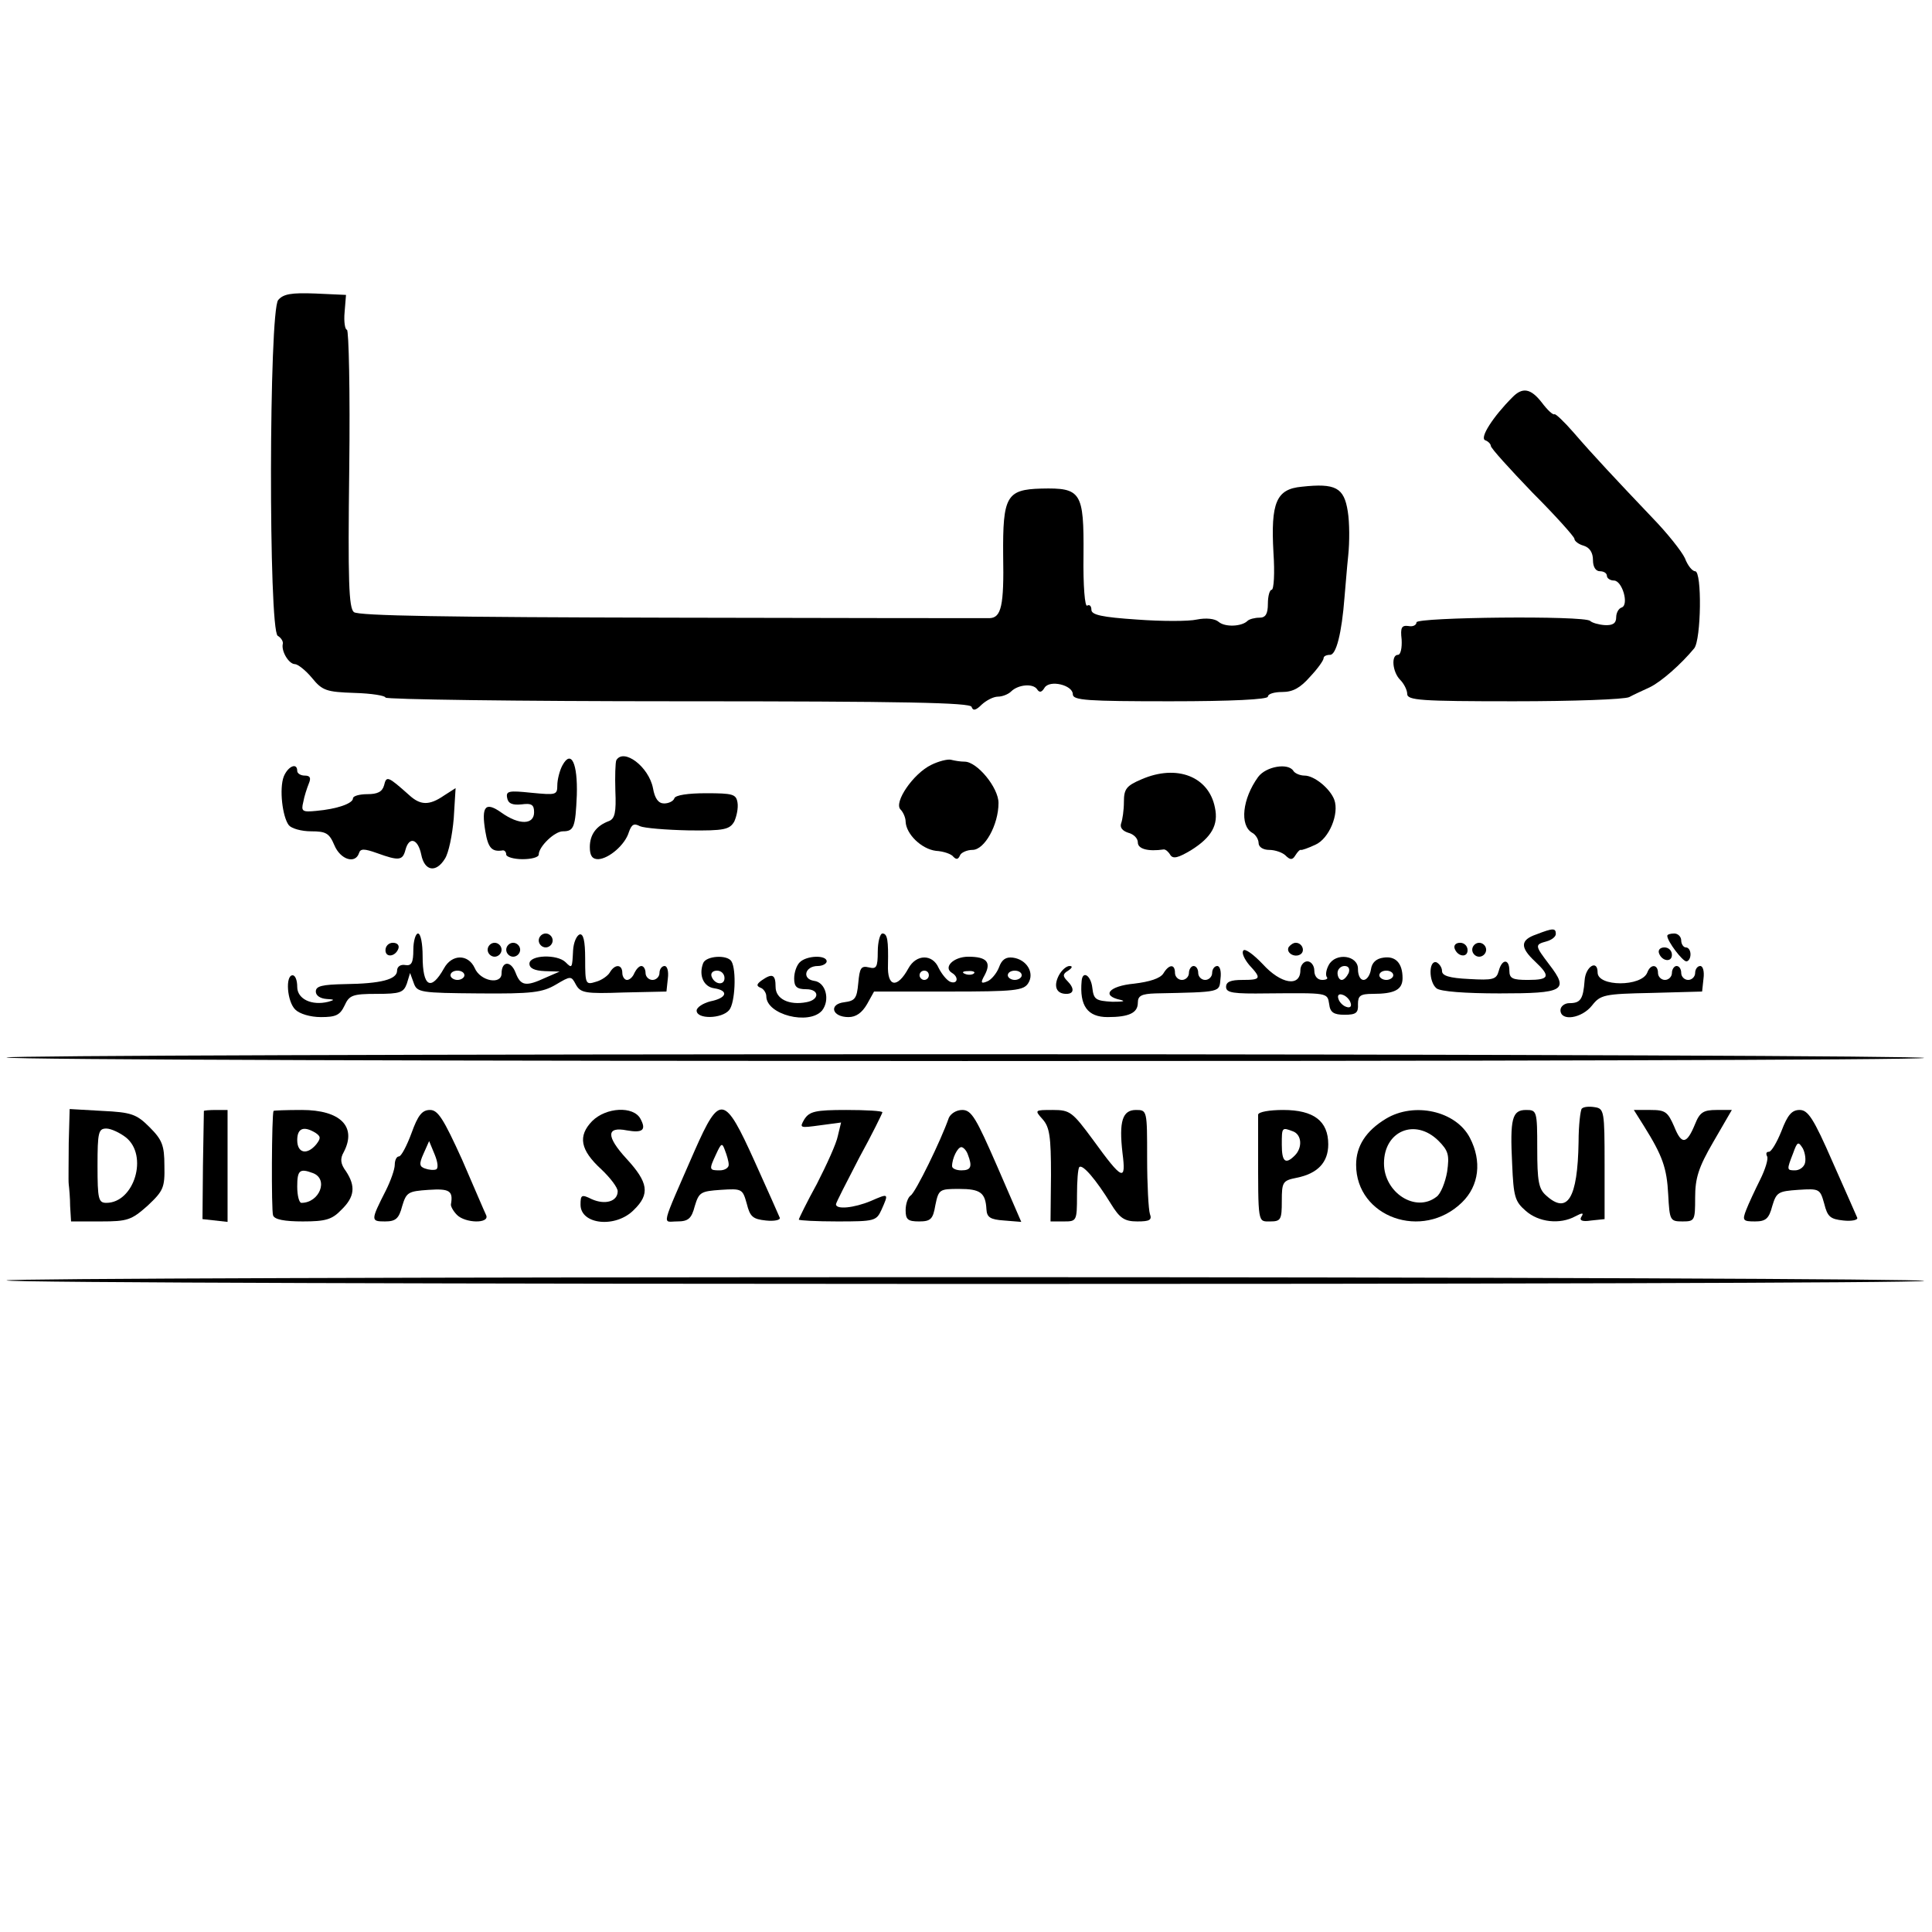 <?xml version="1.0" standalone="no"?>
<!DOCTYPE svg PUBLIC "-//W3C//DTD SVG 20010904//EN"
 "http://www.w3.org/TR/2001/REC-SVG-20010904/DTD/svg10.dtd">
<svg version="1.0" xmlns="http://www.w3.org/2000/svg"
 width="416pt" height="416pt" viewBox="0 0 416 416"
 preserveAspectRatio="xMidYMid meet">
<g transform="translate(0,416) scale(0.1,-0.1)"
fill="#000000" stroke="none">
<path d="M599 3514 c-20 -24 -21 -710 -1 -723 7 -4 12 -12 11 -17 -4 -16 13
-44 26 -44 6 0 23 -13 37 -30 22 -27 31 -30 91 -32 37 -1 67 -6 67 -10 0 -4
283 -8 629 -8 492 0 630 -3 633 -12 3 -9 9 -8 22 5 10 9 25 17 35 17 9 0 22 5
28 11 15 15 47 18 56 5 5 -8 10 -7 16 3 11 18 61 6 61 -14 0 -13 31 -15 210
-15 133 0 210 4 210 10 0 6 14 10 31 10 23 0 39 9 60 33 16 17 29 35 29 40 0
4 6 7 14 7 13 0 25 46 31 124 2 21 5 62 8 90 3 28 3 71 -1 95 -8 51 -26 61
-99 53 -55 -5 -67 -34 -61 -142 3 -44 1 -80 -4 -80 -4 0 -8 -13 -8 -30 0 -22
-5 -30 -18 -30 -10 0 -22 -3 -26 -7 -12 -12 -48 -14 -62 -2 -8 7 -27 9 -47 5
-17 -4 -76 -4 -129 0 -75 5 -98 10 -98 21 0 8 -4 12 -9 9 -5 -4 -9 42 -8 109
1 136 -5 145 -91 143 -75 -2 -83 -17 -82 -144 2 -108 -4 -134 -29 -135 -9 0
-317 0 -685 1 -484 1 -674 4 -684 12 -11 9 -13 67 -10 310 2 164 -1 298 -5
298 -4 0 -7 17 -5 38 l3 37 -66 3 c-52 2 -69 -1 -80 -14z"/>
<path d="M3256 3304 c-40 -40 -71 -87 -58 -92 6 -2 12 -8 12 -12 0 -5 41 -50
90 -101 50 -50 90 -95 90 -99 0 -5 9 -12 20 -15 13 -4 20 -15 20 -31 0 -15 6
-24 15 -24 8 0 15 -4 15 -10 0 -5 7 -10 15 -10 18 0 33 -52 17 -58 -7 -2 -12
-12 -12 -21 0 -13 -7 -18 -25 -17 -13 1 -27 5 -31 9 -12 12 -374 8 -374 -3 0
-6 -8 -10 -17 -8 -15 2 -18 -3 -15 -29 1 -18 -2 -33 -8 -33 -15 0 -12 -37 5
-54 8 -8 15 -22 15 -30 0 -14 28 -16 230 -16 127 0 238 4 248 9 9 5 29 14 44
21 25 12 68 50 96 84 15 19 17 166 2 166 -6 0 -16 12 -22 28 -7 15 -38 54 -70
87 -77 81 -126 133 -170 184 -20 23 -39 41 -41 39 -3 -2 -15 9 -27 25 -24 31
-42 34 -64 11z"/>
<path d="M1211 2512 c-6 -11 -11 -31 -11 -43 0 -21 -3 -21 -56 -16 -48 5 -55
4 -52 -11 2 -12 11 -16 31 -14 22 3 27 -1 27 -17 0 -27 -32 -28 -70 -1 -35 25
-44 14 -35 -40 6 -36 14 -45 38 -41 4 0 7 -4 7 -9 0 -5 16 -10 35 -10 19 0 35
4 35 10 0 17 34 50 52 50 24 0 27 9 30 78 2 68 -12 99 -31 64z"/>
<path d="M1327 2523 c-2 -5 -3 -34 -2 -66 2 -46 -1 -60 -14 -65 -27 -10 -41
-29 -41 -56 0 -18 5 -26 18 -26 23 1 58 31 66 58 6 17 11 20 24 13 9 -4 56 -8
105 -9 77 -1 88 2 98 19 5 11 9 29 7 41 -3 18 -10 20 -68 20 -38 0 -66 -4 -68
-11 -2 -6 -12 -11 -22 -11 -12 0 -20 10 -24 33 -9 46 -63 87 -79 60z"/>
<path d="M2005 2513 c-39 -19 -81 -81 -66 -96 6 -6 11 -18 11 -26 1 -27 34
-59 65 -63 17 -1 34 -7 38 -13 6 -6 10 -6 14 3 2 6 15 12 27 12 26 0 56 54 56
101 0 33 -46 89 -73 89 -9 0 -21 2 -29 4 -7 2 -27 -3 -43 -11z"/>
<path d="M611 2488 c-10 -26 -3 -87 11 -105 6 -7 27 -13 48 -13 32 0 39 -4 50
-30 13 -31 45 -41 53 -17 3 10 11 10 39 0 47 -17 55 -16 61 7 8 30 27 24 34
-10 7 -36 32 -40 51 -9 8 12 16 51 19 87 l4 65 -25 -16 c-32 -22 -51 -21 -75
1 -46 41 -49 42 -54 21 -4 -14 -14 -19 -36 -19 -17 0 -31 -4 -31 -9 0 -11 -34
-23 -79 -27 -30 -3 -33 -1 -28 19 2 12 8 30 12 40 5 12 3 17 -9 17 -9 0 -16 5
-16 10 0 19 -20 10 -29 -12z"/>
<path d="M2709 2487 c-34 -47 -40 -104 -13 -120 8 -4 14 -15 14 -22 0 -9 10
-15 23 -15 13 0 29 -6 35 -12 10 -10 15 -10 21 0 5 8 10 13 12 12 2 -1 16 4
31 11 30 13 52 67 41 97 -9 24 -43 52 -64 52 -10 0 -21 5 -24 10 -11 18 -59
10 -76 -13z"/>
<path d="M2458 2482 c-33 -14 -38 -21 -38 -49 0 -17 -3 -38 -6 -46 -3 -9 3
-16 15 -20 12 -3 21 -12 21 -21 0 -14 22 -20 56 -15 4 0 10 -5 14 -12 6 -9 17
-6 44 10 45 28 60 55 52 92 -13 67 -82 94 -158 61z"/>
<path d="M3308 2148 c-35 -12 -35 -28 -3 -58 34 -32 32 -40 -15 -40 -33 0 -40
3 -40 20 0 26 -16 26 -23 -1 -5 -18 -12 -20 -64 -17 -42 2 -58 7 -58 17 0 8
-6 16 -12 19 -17 5 -17 -42 0 -56 8 -7 62 -11 136 -11 139 0 150 6 107 62 -31
41 -32 43 -6 50 11 3 20 10 20 16 0 13 -6 13 -42 -1z"/>
<path d="M890 2115 c0 -28 -4 -35 -17 -33 -10 2 -18 -3 -18 -12 0 -19 -35 -28
-112 -29 -49 -1 -63 -4 -63 -16 0 -9 10 -15 23 -16 18 -1 18 -2 4 -6 -36 -9
-67 6 -67 32 0 14 -4 25 -10 25 -16 0 -12 -57 6 -74 9 -9 32 -16 55 -16 32 0
41 4 51 25 10 22 17 25 69 25 51 0 58 3 65 22 l7 23 8 -22 c7 -20 15 -21 140
-22 115 -1 137 2 166 19 32 19 33 19 43 0 10 -18 20 -20 103 -17 l92 2 3 28
c2 15 -1 27 -7 27 -6 0 -11 -7 -11 -15 0 -8 -7 -15 -15 -15 -8 0 -15 7 -15 15
0 8 -4 15 -9 15 -5 0 -11 -7 -15 -15 -3 -8 -10 -15 -16 -15 -5 0 -10 7 -10 15
0 19 -16 20 -27 1 -4 -7 -18 -17 -30 -20 -22 -7 -23 -5 -23 49 0 40 -4 55 -12
53 -7 -3 -13 -18 -14 -34 -2 -39 -2 -40 -16 -26 -18 18 -78 16 -78 -3 0 -10
11 -15 33 -16 l32 -1 -30 -13 c-43 -20 -54 -18 -65 11 -10 26 -30 25 -30 -2 0
-25 -46 -17 -58 12 -14 30 -49 30 -66 -1 -28 -50 -46 -40 -46 26 0 27 -4 49
-10 49 -5 0 -10 -16 -10 -35z m110 -55 c0 -5 -7 -10 -15 -10 -8 0 -15 5 -15
10 0 6 7 10 15 10 8 0 15 -4 15 -10z"/>
<path d="M1160 2135 c0 -8 7 -15 15 -15 8 0 15 7 15 15 0 8 -7 15 -15 15 -8 0
-15 -7 -15 -15z"/>
<path d="M1890 2111 c0 -34 -3 -38 -19 -34 -17 4 -20 -1 -23 -34 -3 -33 -7
-38 -30 -41 -34 -4 -27 -32 9 -32 16 0 29 9 40 28 l15 27 161 0 c141 0 161 2
171 18 14 22 -3 51 -33 55 -15 2 -24 -4 -30 -21 -5 -13 -17 -27 -25 -30 -14
-6 -15 -3 -6 13 15 28 5 40 -35 40 -32 0 -55 -23 -35 -35 15 -9 12 -25 -4 -19
-7 3 -18 16 -25 30 -13 30 -48 30 -65 -1 -24 -44 -46 -41 -44 8 1 52 -1 67
-12 67 -5 0 -10 -18 -10 -39z m110 -51 c0 -5 -4 -10 -10 -10 -5 0 -10 5 -10
10 0 6 5 10 10 10 6 0 10 -4 10 -10z m97 4 c-3 -3 -12 -4 -19 -1 -8 3 -5 6 6
6 11 1 17 -2 13 -5z m103 -4 c0 -5 -7 -10 -15 -10 -8 0 -15 5 -15 10 0 6 7 10
15 10 8 0 15 -4 15 -10z"/>
<path d="M3590 2145 c0 -12 33 -55 41 -55 5 0 9 7 9 15 0 8 -4 15 -10 15 -5 0
-10 7 -10 15 0 8 -7 15 -15 15 -8 0 -15 -2 -15 -5z"/>
<path d="M830 2114 c0 -17 22 -14 28 4 2 7 -3 12 -12 12 -9 0 -16 -7 -16 -16z"/>
<path d="M1050 2115 c0 -8 7 -15 15 -15 8 0 15 7 15 15 0 8 -7 15 -15 15 -8 0
-15 -7 -15 -15z"/>
<path d="M1090 2115 c0 -8 7 -15 15 -15 8 0 15 7 15 15 0 8 -7 15 -15 15 -8 0
-15 -7 -15 -15z"/>
<path d="M2775 2121 c-7 -12 12 -24 25 -16 11 7 4 25 -10 25 -5 0 -11 -4 -15
-9z"/>
<path d="M3132 2118 c6 -18 28 -21 28 -4 0 9 -7 16 -16 16 -9 0 -14 -5 -12
-12z"/>
<path d="M3170 2115 c0 -8 7 -15 15 -15 8 0 15 7 15 15 0 8 -7 15 -15 15 -8 0
-15 -7 -15 -15z"/>
<path d="M2677 2113 c-4 -5 3 -19 13 -31 27 -29 25 -32 -15 -32 -25 0 -35 -4
-35 -15 0 -13 16 -15 88 -14 132 1 130 2 134 -23 2 -18 10 -23 33 -23 25 0 30
4 29 23 0 18 5 22 32 22 47 0 64 9 64 34 0 32 -15 48 -41 44 -16 -2 -25 -11
-27 -25 -2 -13 -9 -23 -16 -23 -7 0 -12 10 -12 23 1 30 -48 37 -63 9 -6 -11
-7 -22 -4 -26 3 -3 -1 -6 -10 -6 -10 0 -17 8 -17 20 0 11 -7 20 -15 20 -8 0
-15 -9 -15 -19 0 -37 -42 -30 -81 13 -20 21 -39 35 -42 29z m227 -48 c-4 -8
-10 -15 -15 -15 -5 0 -9 7 -9 15 0 8 7 15 15 15 9 0 12 -6 9 -15z m96 -5 c0
-5 -7 -10 -15 -10 -8 0 -15 5 -15 10 0 6 7 10 15 10 8 0 15 -4 15 -10z m-92
-59 c3 -8 -1 -12 -9 -9 -7 2 -15 10 -17 17 -3 8 1 12 9 9 7 -2 15 -10 17 -17z"/>
<path d="M3572 2108 c6 -18 28 -21 28 -4 0 9 -7 16 -16 16 -9 0 -14 -5 -12
-12z"/>
<path d="M1514 2086 c-10 -26 1 -51 24 -54 32 -5 27 -21 -8 -28 -16 -4 -30
-13 -30 -20 0 -19 54 -18 70 1 13 15 16 87 5 105 -9 15 -55 12 -61 -4z m46
-32 c0 -17 -22 -14 -28 4 -2 7 3 12 12 12 9 0 16 -7 16 -16z"/>
<path d="M1722 2088 c-7 -7 -12 -22 -12 -35 0 -18 6 -23 26 -23 29 0 29 -23 0
-28 -37 -7 -66 7 -66 33 0 27 -7 30 -30 14 -11 -8 -12 -12 -2 -16 6 -2 12 -11
12 -18 0 -40 92 -63 120 -31 18 23 8 61 -17 64 -27 4 -20 32 8 32 10 0 19 5
19 10 0 14 -43 13 -58 -2z"/>
<path d="M2280 2060 c-12 -23 -6 -40 16 -40 17 0 18 12 2 28 -10 10 -10 15 2
22 9 6 10 10 3 10 -7 0 -17 -9 -23 -20z"/>
<path d="M2505 2064 c-7 -11 -30 -18 -63 -22 -54 -5 -72 -26 -29 -35 12 -3 4
-4 -18 -4 -36 2 -40 5 -43 30 -3 27 -21 38 -23 15 -5 -54 13 -78 56 -78 46 0
65 9 65 31 0 15 8 19 38 20 144 3 137 2 140 32 2 15 -1 27 -7 27 -6 0 -11 -7
-11 -15 0 -8 -7 -15 -15 -15 -8 0 -15 7 -15 15 0 8 -4 15 -10 15 -5 0 -10 -7
-10 -15 0 -8 -7 -15 -15 -15 -8 0 -15 7 -15 15 0 20 -13 19 -25 -1z"/>
<path d="M3412 2049 c-3 -41 -9 -49 -33 -49 -10 0 -19 -7 -19 -15 0 -25 46
-18 68 10 18 23 26 25 128 27 l109 3 3 28 c2 15 -1 27 -7 27 -6 0 -11 -7 -11
-15 0 -8 -7 -15 -15 -15 -8 0 -15 7 -15 15 0 8 -4 15 -10 15 -5 0 -10 -7 -10
-15 0 -8 -7 -15 -15 -15 -8 0 -15 7 -15 15 0 19 -16 20 -23 1 -12 -31 -107
-31 -107 0 0 29 -26 13 -28 -17z"/>
<path d="M14 1883 c10 -10 4114 -10 4129 -1 7 4 -921 8 -2062 8 -1141 0 -2071
-3 -2067 -7z"/>
<path d="M3406 1773 c-3 -3 -7 -36 -7 -72 -2 -122 -24 -157 -70 -115 -16 14
-19 31 -19 101 0 81 -1 83 -24 83 -30 0 -35 -18 -30 -117 3 -70 6 -80 29 -100
28 -25 74 -30 107 -12 15 8 19 8 13 -1 -5 -8 2 -11 21 -8 l29 3 0 119 c0 113
-1 119 -21 122 -12 2 -24 1 -28 -3z"/>
<path d="M148 1699 c0 -41 -1 -81 0 -89 1 -8 3 -30 3 -47 l2 -33 64 0 c58 0
66 3 101 34 34 32 37 39 36 86 0 44 -5 56 -32 83 -28 28 -39 32 -102 35 l-70
4 -2 -73z m123 12 c49 -39 18 -141 -42 -141 -17 0 -19 8 -19 80 0 72 2 80 19
80 10 0 29 -9 42 -19z"/>
<path d="M439 1768 c0 -2 -1 -55 -2 -118 l-1 -115 27 -3 27 -3 0 120 0 121
-25 0 c-14 0 -25 -1 -26 -2z"/>
<path d="M589 1768 c-4 -8 -5 -215 -1 -225 3 -9 25 -13 64 -13 49 0 63 4 83
25 29 28 31 51 10 83 -12 16 -13 27 -5 41 29 55 -7 91 -90 91 -33 0 -61 -1
-61 -2z m90 -47 c12 -8 12 -12 2 -25 -20 -24 -41 -19 -41 9 0 26 14 31 39 16z
m-5 -87 c34 -13 14 -64 -25 -64 -5 0 -9 16 -9 35 0 35 5 40 34 29z"/>
<path d="M886 1720 c-10 -27 -22 -50 -27 -50 -5 0 -9 -8 -9 -18 0 -10 -9 -35
-19 -55 -33 -65 -33 -67 -2 -67 23 0 30 6 37 33 9 30 13 32 57 35 45 3 53 -2
48 -31 -1 -4 5 -15 13 -23 18 -18 70 -19 63 -1 -3 6 -26 60 -52 120 -40 88
-52 107 -69 107 -17 0 -26 -11 -40 -50z m53 -78 c-5 -2 -16 -1 -24 2 -12 4
-13 10 -3 32 l12 27 12 -29 c7 -17 8 -30 3 -32z"/>
<path d="M1275 1746 c-31 -32 -26 -62 20 -104 19 -18 35 -39 35 -47 0 -22 -27
-30 -56 -17 -22 11 -24 9 -24 -12 0 -43 76 -51 115 -11 35 34 31 59 -16 110
-44 48 -44 70 1 61 34 -6 42 1 29 25 -15 28 -74 25 -104 -5z"/>
<path d="M1496 1683 c-75 -172 -70 -153 -38 -153 24 0 31 6 38 33 9 30 13 32
56 35 46 3 47 2 56 -30 7 -28 13 -33 41 -36 18 -2 32 1 30 6 -2 5 -26 59 -54
121 -65 144 -75 146 -129 24z m73 -30 c1 -7 -8 -13 -19 -13 -23 0 -24 1 -8 35
11 24 13 25 19 8 4 -10 8 -24 8 -30z"/>
<path d="M1732 1750 c-11 -19 -10 -19 34 -13 l45 6 -7 -29 c-3 -16 -24 -62
-45 -103 -22 -40 -39 -75 -39 -77 0 -2 38 -4 83 -4 80 0 84 1 95 25 16 36 16
36 -23 19 -36 -15 -75 -19 -75 -7 0 3 23 48 50 100 28 51 50 96 50 98 0 3 -35
5 -78 5 -66 0 -79 -3 -90 -20z"/>
<path d="M2043 1753 c-17 -49 -72 -161 -82 -167 -6 -4 -11 -18 -11 -32 0 -20
5 -24 29 -24 25 0 30 5 35 35 7 34 9 35 51 35 46 0 57 -8 59 -44 1 -17 8 -22
38 -24 l37 -3 -52 120 c-45 103 -55 121 -75 121 -13 0 -25 -8 -29 -17z m41
-79 c10 -26 7 -34 -14 -34 -11 0 -20 4 -20 9 0 17 12 41 20 41 4 0 11 -7 14
-16z"/>
<path d="M2245 1750 c15 -17 18 -37 18 -120 l-1 -100 29 0 c27 0 28 1 28 56 0
31 2 58 5 61 7 7 36 -27 68 -79 19 -31 29 -38 57 -38 26 0 32 3 27 16 -3 9 -6
63 -6 120 0 103 0 104 -24 104 -29 0 -37 -24 -29 -93 8 -62 0 -59 -63 28 -45
61 -50 65 -87 65 -39 0 -40 0 -22 -20z"/>
<path d="M2709 1760 c0 -5 0 -37 0 -70 0 -167 -1 -160 26 -160 23 0 25 4 25
44 0 41 2 44 32 50 45 9 68 33 68 72 0 50 -31 74 -97 74 -29 0 -53 -4 -54 -10z
m75 -36 c19 -7 21 -35 4 -52 -20 -20 -28 -14 -28 23 0 38 0 38 24 29z"/>
<path d="M2984 1751 c-43 -26 -64 -59 -64 -99 0 -113 143 -164 228 -81 37 36
43 89 17 139 -30 58 -120 78 -181 41z m113 -47 c22 -22 24 -31 19 -67 -4 -23
-14 -48 -23 -54 -45 -35 -113 9 -113 72 0 70 67 98 117 49z"/>
<path d="M3540 1735 c40 -64 49 -90 52 -147 3 -56 4 -58 31 -58 26 0 27 2 27
51 0 42 7 65 39 120 l40 69 -33 0 c-28 0 -36 -5 -46 -30 -18 -44 -29 -46 -45
-6 -14 32 -19 36 -51 36 l-36 0 22 -35z"/>
<path d="M3836 1725 c-10 -25 -22 -45 -27 -45 -6 0 -7 -4 -4 -10 3 -5 -4 -28
-15 -50 -11 -22 -25 -52 -30 -65 -9 -23 -7 -25 19 -25 23 0 30 6 37 33 9 30
13 32 56 35 46 3 47 2 56 -30 7 -28 13 -33 41 -36 18 -2 32 1 30 6 -2 5 -26
59 -53 120 -41 94 -53 112 -71 112 -17 0 -26 -11 -39 -45z m50 -71 c-3 -8 -12
-14 -21 -14 -18 0 -18 1 -4 37 9 25 11 26 21 10 5 -10 7 -25 4 -33z"/>
<path d="M14 1403 c10 -10 4114 -10 4129 -1 7 4 -921 8 -2062 8 -1141 0 -2071
-3 -2067 -7z"/>
</g>
</svg>
